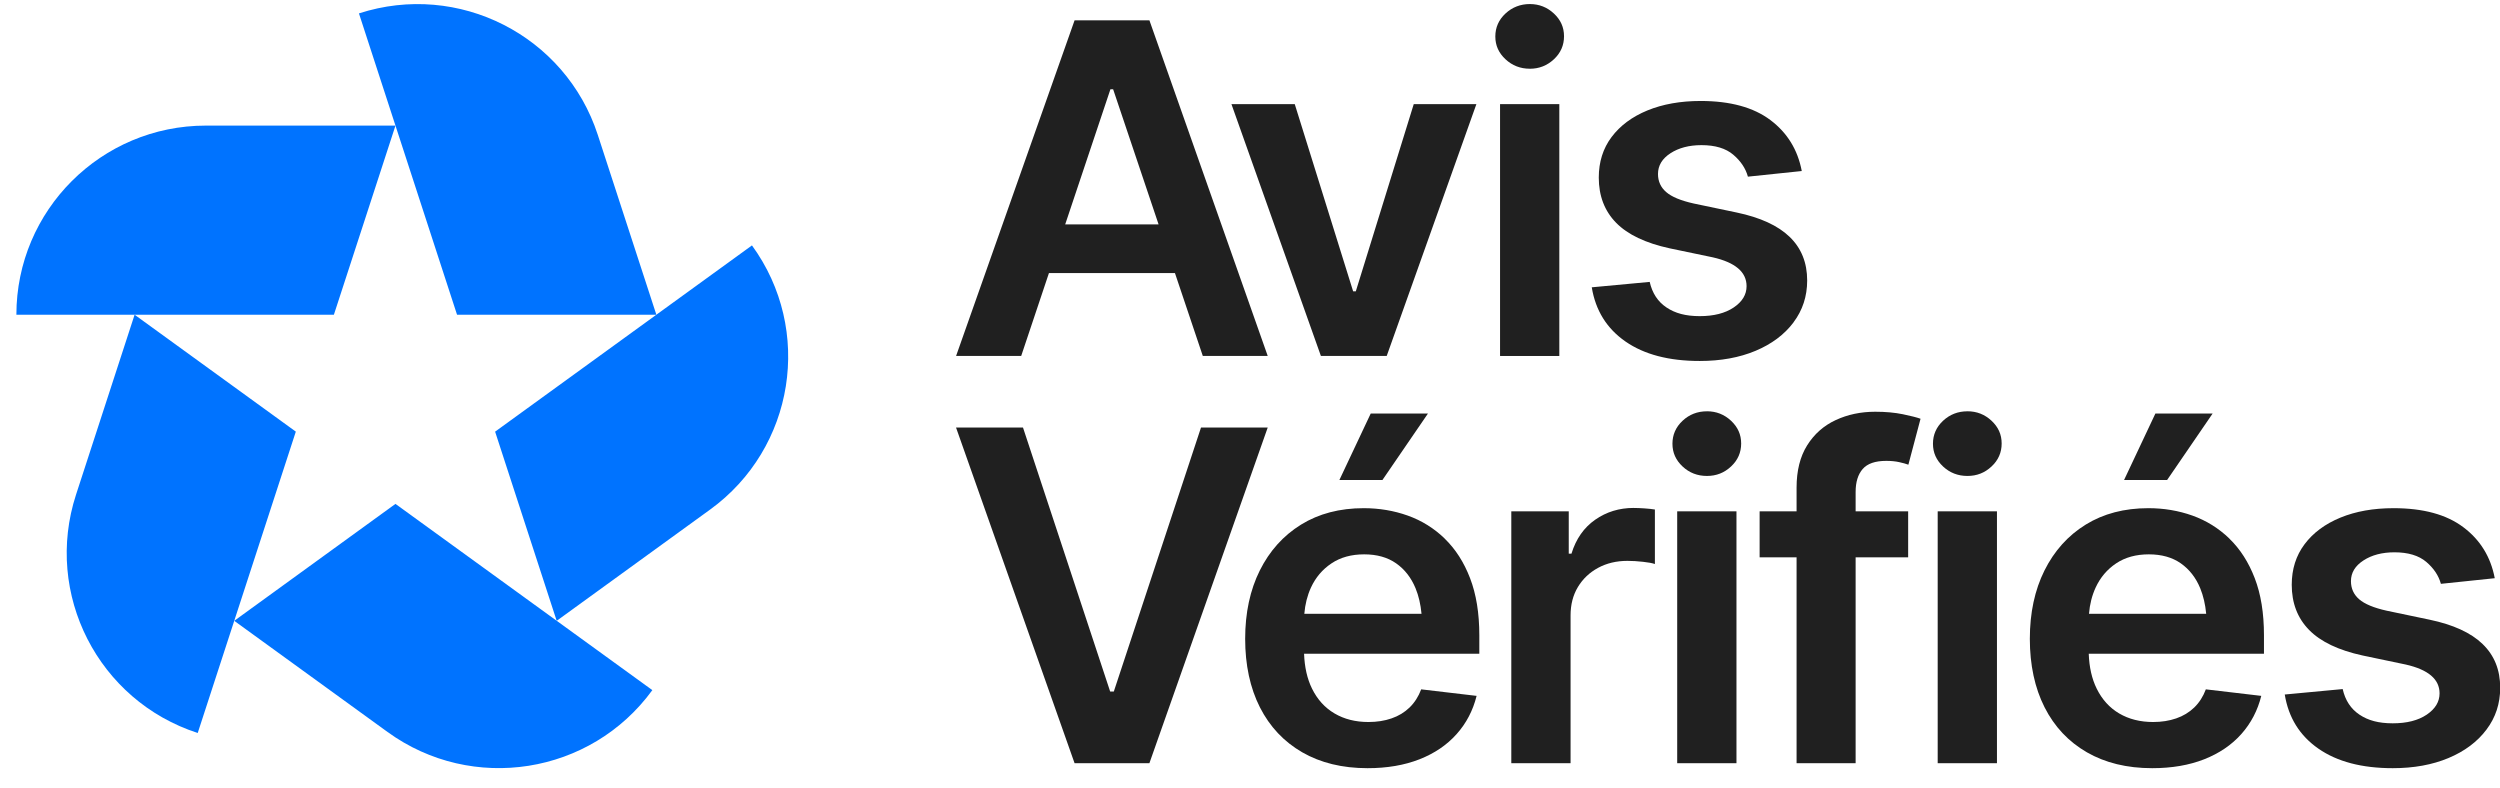 <svg xmlns="http://www.w3.org/2000/svg" width="92" height="29" viewBox="0 0 92 29" fill="none"><path d="M38.6 10.049H43.238L44.263 13.099H46.652L42.298 0.747H39.545L35.184 13.099H37.58L38.601 10.049H38.6ZM40.864 3.284H40.963L42.636 8.258H39.199L40.864 3.284Z" fill="#202020"></path><path d="M51.031 13.099L54.331 3.832H52.026L49.894 10.72H49.795L47.647 3.832H45.317L48.609 13.099H51.031Z" fill="#202020"></path><path d="M57.383 3.832H55.202V13.1H57.383V3.832Z" fill="#202020"></path><path d="M56.297 2.53C56.64 2.53 56.935 2.413 57.184 2.181C57.432 1.95 57.556 1.667 57.556 1.335C57.556 1.003 57.432 0.73 57.184 0.498C56.935 0.266 56.639 0.149 56.297 0.149C55.955 0.149 55.65 0.266 55.401 0.498C55.153 0.729 55.028 1.012 55.028 1.343C55.028 1.674 55.153 1.948 55.401 2.18C55.65 2.412 55.949 2.529 56.297 2.529V2.53Z" fill="#202020"></path><path d="M65.999 11.865C66.336 11.418 66.504 10.903 66.504 10.323C66.504 9.666 66.288 9.13 65.857 8.715C65.426 8.3 64.776 8.002 63.908 7.82L62.324 7.488C61.854 7.383 61.518 7.244 61.317 7.069C61.115 6.896 61.014 6.673 61.014 6.402C61.014 6.093 61.167 5.838 61.474 5.639C61.781 5.44 62.162 5.341 62.615 5.341C63.118 5.341 63.508 5.458 63.784 5.693C64.06 5.928 64.24 6.197 64.323 6.501L66.305 6.294C66.156 5.509 65.77 4.883 65.149 4.417C64.527 3.95 63.671 3.716 62.583 3.716C61.842 3.716 61.189 3.833 60.625 4.064C60.061 4.296 59.621 4.623 59.306 5.043C58.991 5.463 58.835 5.961 58.835 6.535C58.835 7.21 59.048 7.764 59.473 8.198C59.898 8.632 60.557 8.946 61.447 9.139L63.031 9.47C63.86 9.658 64.274 10.012 64.274 10.531C64.274 10.841 64.116 11.102 63.802 11.314C63.486 11.527 63.069 11.634 62.55 11.634C62.031 11.634 61.645 11.528 61.326 11.314C61.008 11.102 60.803 10.788 60.709 10.374L58.577 10.573C58.716 11.424 59.129 12.089 59.817 12.567C60.505 13.045 61.416 13.284 62.55 13.284C63.324 13.284 64.007 13.16 64.602 12.911C65.197 12.662 65.662 12.314 66 11.867L65.999 11.865Z" fill="#202020"></path><path d="M44.197 15.733L40.988 25.449H40.854L37.646 15.733H35.182L39.544 28.085H42.298L46.652 15.733H44.197Z" fill="#202020"></path><path d="M49.289 17.665H50.873L52.548 15.219H50.442L49.289 17.665Z" fill="#202020"></path><path d="M53.166 19.82C52.771 19.438 52.318 19.157 51.806 18.974C51.295 18.792 50.755 18.701 50.185 18.701C49.3 18.701 48.532 18.903 47.88 19.305C47.227 19.709 46.721 20.272 46.361 20.993C46.002 21.714 45.822 22.553 45.822 23.509C45.822 24.466 46.003 25.316 46.365 26.03C46.728 26.743 47.246 27.294 47.921 27.684C48.596 28.073 49.396 28.269 50.326 28.269C51.044 28.269 51.681 28.16 52.237 27.942C52.793 27.723 53.248 27.414 53.605 27.013C53.962 26.613 54.206 26.144 54.339 25.608L52.3 25.368C52.2 25.633 52.057 25.856 51.872 26.036C51.687 26.215 51.466 26.349 51.209 26.437C50.952 26.526 50.669 26.57 50.359 26.57C49.883 26.57 49.467 26.465 49.111 26.255C48.754 26.045 48.478 25.74 48.281 25.339C48.104 24.979 48.008 24.551 47.99 24.058H54.439V23.378C54.439 22.565 54.325 21.865 54.098 21.276C53.872 20.688 53.56 20.203 53.165 19.822L53.166 19.82ZM48.999 20.732C49.33 20.51 49.731 20.4 50.201 20.4C50.672 20.4 51.063 20.51 51.379 20.732C51.694 20.953 51.931 21.258 52.092 21.647C52.207 21.926 52.279 22.24 52.312 22.588H47.999C48.028 22.24 48.108 21.917 48.243 21.623C48.415 21.25 48.667 20.953 48.999 20.732Z" fill="#202020"></path><path d="M60.119 18.692C59.589 18.692 59.116 18.837 58.701 19.127C58.286 19.417 57.996 19.833 57.83 20.375H57.73V18.816H55.616V28.085H57.797V22.646C57.797 22.248 57.887 21.9 58.067 21.602C58.247 21.303 58.494 21.068 58.81 20.897C59.125 20.726 59.485 20.64 59.888 20.64C60.07 20.64 60.261 20.651 60.461 20.674C60.659 20.695 60.806 20.723 60.9 20.756V18.75C60.801 18.734 60.675 18.72 60.523 18.709C60.371 18.699 60.237 18.693 60.12 18.693L60.119 18.692Z" fill="#202020"></path><path d="M62.815 15.136C62.467 15.136 62.167 15.252 61.919 15.484C61.671 15.716 61.546 15.998 61.546 16.329C61.546 16.66 61.671 16.934 61.919 17.167C62.167 17.399 62.467 17.515 62.815 17.515C63.163 17.515 63.453 17.399 63.702 17.167C63.95 16.935 64.075 16.653 64.075 16.321C64.075 15.989 63.95 15.716 63.702 15.483C63.453 15.251 63.157 15.135 62.815 15.135V15.136Z" fill="#202020"></path><path d="M63.902 18.817H61.721V28.086H63.902V18.817Z" fill="#202020"></path><path d="M69.01 15.152C68.479 15.152 67.994 15.254 67.554 15.459C67.114 15.663 66.764 15.973 66.504 16.387C66.244 16.802 66.114 17.321 66.114 17.946V18.817H64.754V20.509H66.114V28.086H68.287V20.509H70.22V18.817H68.287V18.104C68.287 17.739 68.374 17.457 68.548 17.258C68.722 17.059 69.01 16.96 69.415 16.96C69.592 16.96 69.749 16.975 69.888 17.006C70.027 17.036 70.139 17.068 70.228 17.101L70.676 15.41C70.537 15.36 70.32 15.305 70.025 15.244C69.729 15.183 69.39 15.152 69.009 15.152H69.01Z" fill="#202020"></path><path d="M73.488 18.817H71.307V28.086H73.488V18.817Z" fill="#202020"></path><path d="M72.401 15.136C72.053 15.136 71.754 15.252 71.505 15.484C71.257 15.716 71.133 15.998 71.133 16.329C71.133 16.66 71.257 16.934 71.505 17.167C71.754 17.399 72.053 17.515 72.401 17.515C72.749 17.515 73.04 17.399 73.288 17.167C73.537 16.935 73.661 16.653 73.661 16.321C73.661 15.989 73.537 15.716 73.288 15.483C73.04 15.251 72.743 15.135 72.401 15.135V15.136Z" fill="#202020"></path><path d="M81.424 15.219H79.318L78.165 17.665H79.749L81.424 15.219Z" fill="#202020"></path><path d="M82.042 19.82C81.646 19.438 81.193 19.157 80.682 18.974C80.171 18.792 79.63 18.701 79.061 18.701C78.175 18.701 77.407 18.903 76.755 19.305C76.102 19.709 75.597 20.272 75.237 20.993C74.878 21.714 74.698 22.553 74.698 23.509C74.698 24.466 74.879 25.316 75.241 26.03C75.603 26.743 76.121 27.294 76.796 27.684C77.471 28.073 78.272 28.269 79.201 28.269C79.92 28.269 80.557 28.16 81.113 27.942C81.668 27.723 82.124 27.414 82.481 27.013C82.837 26.613 83.082 26.144 83.215 25.608L81.175 25.368C81.076 25.633 80.933 25.856 80.748 26.036C80.562 26.215 80.341 26.349 80.084 26.437C79.827 26.526 79.544 26.57 79.235 26.57C78.759 26.57 78.343 26.465 77.986 26.255C77.63 26.045 77.354 25.74 77.157 25.339C76.98 24.979 76.883 24.551 76.866 24.058H83.314V23.378C83.314 22.565 83.201 21.865 82.974 21.276C82.748 20.688 82.436 20.203 82.041 19.822L82.042 19.82ZM77.874 20.732C78.206 20.51 78.607 20.4 79.077 20.4C79.547 20.4 79.939 20.51 80.255 20.732C80.57 20.953 80.807 21.258 80.968 21.647C81.082 21.926 81.155 22.24 81.188 22.588H76.875C76.903 22.24 76.984 21.917 77.119 21.623C77.291 21.25 77.543 20.953 77.874 20.732H77.874Z" fill="#202020"></path><path d="M91.359 23.699C90.928 23.284 90.278 22.987 89.41 22.805L87.826 22.473C87.356 22.368 87.02 22.228 86.818 22.054C86.617 21.88 86.515 21.657 86.515 21.386C86.515 21.077 86.669 20.822 86.976 20.624C87.283 20.424 87.664 20.325 88.116 20.325C88.619 20.325 89.009 20.443 89.286 20.677C89.562 20.912 89.742 21.182 89.825 21.485L91.807 21.278C91.658 20.493 91.272 19.867 90.65 19.401C90.028 18.933 89.173 18.701 88.084 18.701C87.343 18.701 86.69 18.817 86.126 19.049C85.563 19.281 85.123 19.607 84.808 20.028C84.493 20.447 84.336 20.945 84.336 21.52C84.336 22.194 84.549 22.748 84.975 23.182C85.4 23.616 86.059 23.93 86.948 24.123L88.532 24.455C89.362 24.643 89.776 24.997 89.776 25.516C89.776 25.826 89.618 26.086 89.304 26.299C88.989 26.512 88.572 26.618 88.052 26.618C87.531 26.618 87.146 26.512 86.828 26.299C86.51 26.086 86.304 25.772 86.211 25.358L84.079 25.558C84.218 26.409 84.63 27.073 85.319 27.551C86.007 28.029 86.918 28.269 88.052 28.269C88.826 28.269 89.509 28.145 90.104 27.896C90.698 27.647 91.164 27.299 91.501 26.851C91.839 26.404 92.007 25.89 92.007 25.31C92.007 24.651 91.791 24.116 91.36 23.701L91.359 23.699Z" fill="#202020"></path><path d="M7.578 4.622C3.726 4.622 0.603 7.738 0.603 11.582H12.287L14.553 4.622H7.578Z" fill="#0073FF"></path><path d="M21.998 4.962C20.808 1.306 16.873 -0.695 13.209 0.493L16.819 11.582H24.154L21.998 4.962Z" fill="#0073FF"></path><path d="M26.13 18.754C29.246 16.494 29.937 12.141 27.672 9.031L18.22 15.885L20.486 22.846L26.129 18.754H26.13Z" fill="#0073FF"></path><path d="M14.262 26.937C17.378 29.197 21.741 28.507 24.006 25.397L14.553 18.543L8.62 22.846L14.262 26.937Z" fill="#0073FF"></path><path d="M2.798 18.203C1.608 21.859 3.612 25.786 7.276 26.974L10.886 15.884L4.953 11.582L2.798 18.203Z" fill="#0073FF"></path></svg>